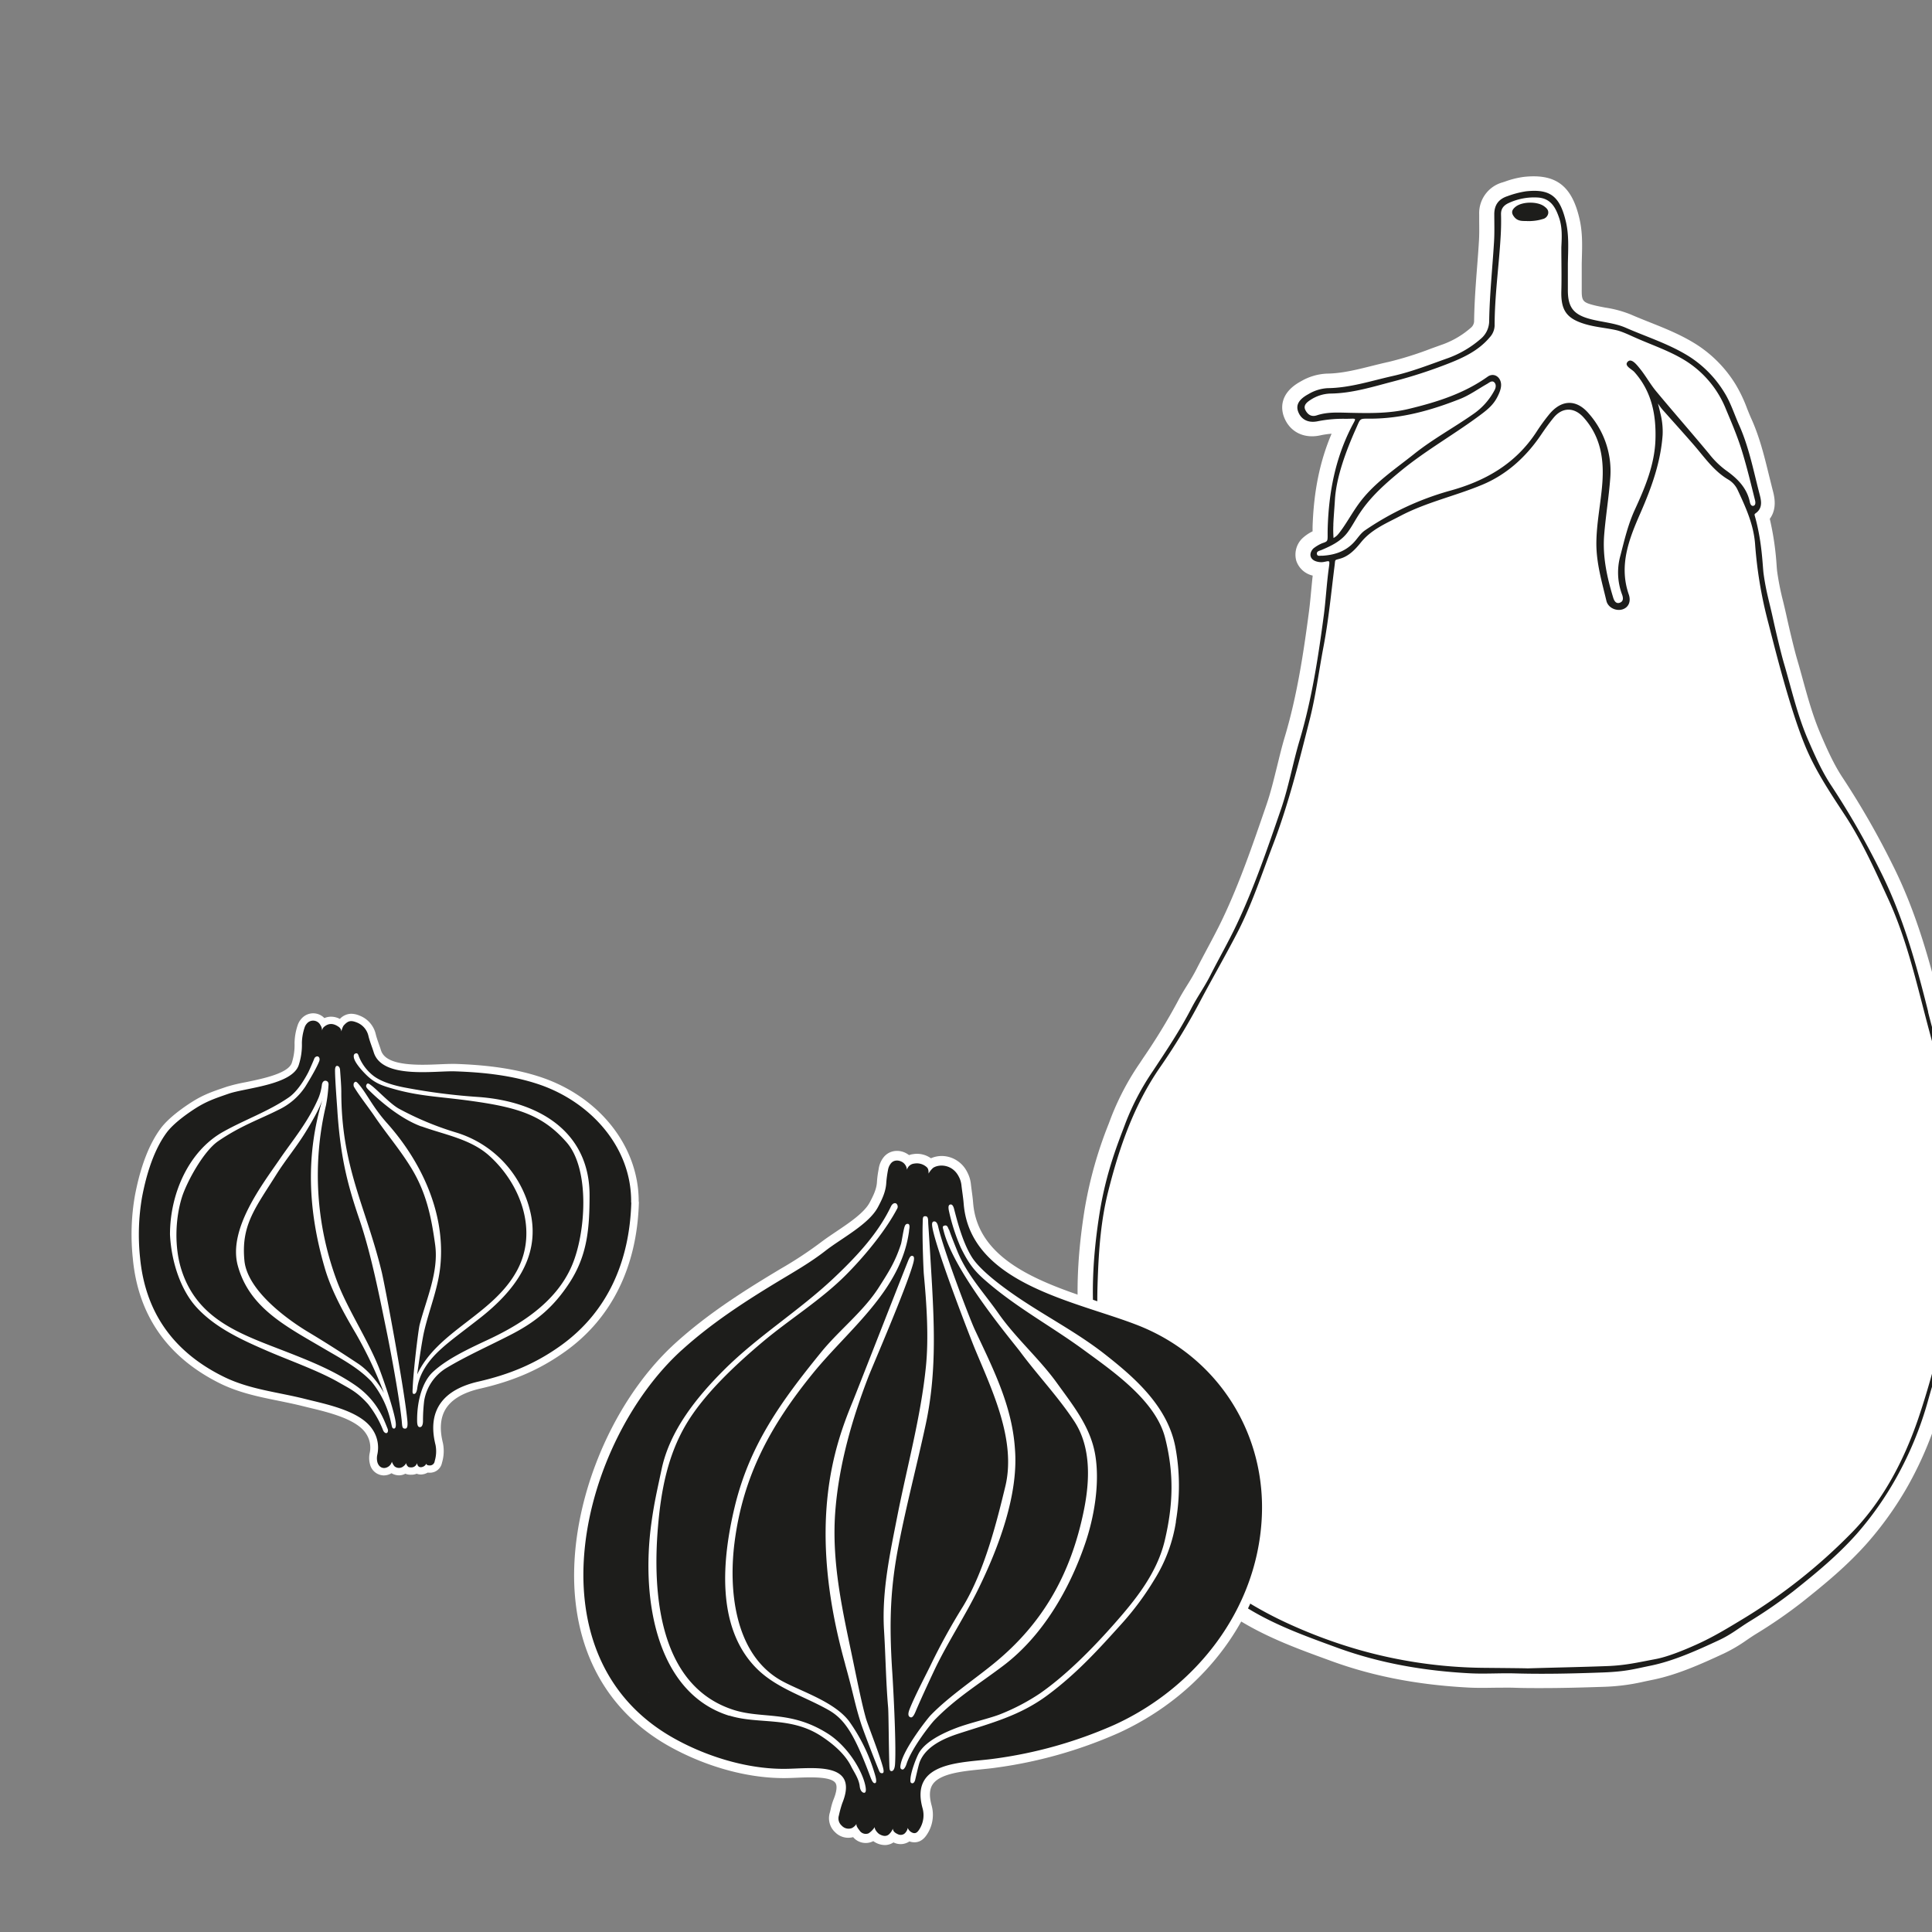<svg id="Ebene_1" data-name="Ebene 1" xmlns="http://www.w3.org/2000/svg" viewBox="0 0 800 800"><rect x="0" y="0" width="800" height="800" fill="#808080" stroke="none"/><defs><style>.cls-1,.cls-3{fill:#fff;}.cls-2,.cls-4{fill:#1d1d1b;}.cls-3,.cls-4{fill-rule:evenodd;}</style></defs><title>aubergine_oniions</title><path class="cls-1" d="M638.17,699c-3.75,0-7.58,0-11.43-.15-2.63-.07-5.27,0-8,0-3.53.06-7.18.12-10.86-.08-20.87-1.11-39.33-4.68-56.45-10.92l-1.42-.52c-12.13-4.41-24.68-9-36.21-16-15.22-9.21-26.71-19.56-35.15-31.63a132,132,0,0,1-14.46-26c-.77-1.9-1.61-3.77-2.46-5.64a97.47,97.47,0,0,1-4.59-11.49c-4.26-13.87-8.81-30.39-10.33-47.66-1.29-14.57-.54-30.23,2.27-47.86a171.06,171.06,0,0,1,10-35.69c.38-1,.74-2,1.07-2.84A110,110,0,0,1,472,440.17l1.36-2.06a252.31,252.31,0,0,0,14.33-23.47c1.24-2.4,2.63-4.66,4-6.85s2.65-4.34,3.75-6.5c1.43-2.81,2.92-5.6,4.4-8.38,2.19-4.1,4.45-8.35,6.45-12.55,7-14.72,12.41-30.52,17.67-45.79l.47-1.38c1.76-5.11,3-10.33,4.38-15.86,1-4.07,2-8.28,3.26-12.43,5.17-17.33,7.83-35.63,9.92-51.43.37-2.78.64-5.69.93-8.77.2-2.09.4-4.23.64-6.36a9.34,9.34,0,0,1-6.8-6.16,9.44,9.44,0,0,1,2.4-9.16,17,17,0,0,1,4.35-3c0-.54,0-1.15,0-1.84.47-14.73,3-27.14,7.87-38.58a33.31,33.31,0,0,0-4.61.66c-6.91,1.55-12.86-1.5-15.15-7.76-1-2.71-2.29-9.56,7.11-14.63a23.28,23.28,0,0,1,10.65-3.16c6.18-.07,12.23-1.58,18.63-3.18,2.32-.58,4.63-1.16,7-1.67a142.61,142.61,0,0,0,17.76-5.59c1.61-.58,3.21-1.16,4.83-1.73a36.59,36.59,0,0,0,11.4-6.78,3.69,3.69,0,0,0,1.4-3.08c.11-7.48.68-15,1.24-22.21.27-3.5.54-7,.75-10.51.17-2.7.14-5.43.11-8.33,0-.95,0-1.89,0-2.84a13.22,13.22,0,0,1,9.67-13.27l1.13-.37a36.83,36.83,0,0,1,7.72-1.91c13.17-1.41,19.84,3.6,23,17.32,1.3,5.55,1.15,11,1,16.23l-.06,2.52v3.14c0,2.43,0,4.85,0,7.28-.07,4.83.4,5.45,5,6.64,1.5.38,3.09.68,4.77,1a46.62,46.62,0,0,1,10.48,2.83c2.53,1.11,5.2,2.17,7.78,3.2,6.54,2.6,13.3,5.3,19.62,9.33a51.83,51.83,0,0,1,16.07,16.46,58.84,58.84,0,0,1,4.76,10c.57,1.41,1.13,2.83,1.76,4.21,3.43,7.61,5.37,15.53,7.24,23.18.5,2,1,4,1.51,6.06l.08.29c.63,2.4,2,7.57-1.2,11.91a118.11,118.11,0,0,1,2.83,19.3c.09,1.11.15,2,.23,2.55a112.25,112.25,0,0,0,2.45,12.28c.44,1.82.89,3.71,1.35,5.79,1.25,5.74,3.3,14.31,4.43,18.15.83,2.81,1.61,5.64,2.38,8.46,2.13,7.74,4.15,15,7.16,22.11,2.83,6.64,5.68,13.06,9.4,18.64a338.63,338.63,0,0,1,20.63,36c9.88,19.65,15.42,40.16,20.25,59.48h0c1.1,4.4,2.34,8.89,3.53,13.23,1.8,6.53,3.66,13.28,5.16,20.09a245.87,245.87,0,0,1,5.47,48.78c.15,8.24-.84,16.25-1.8,24-.45,3.66-.92,7.44-1.25,11.12-1.15,12.9-4.77,25.06-8.27,36.81-1,3.2-1.9,6.39-2.8,9.58a150.55,150.55,0,0,1-14,34.13,141.85,141.85,0,0,1-17,23.83c-8.32,9.34-17.45,16.83-26.86,24.32a200.24,200.24,0,0,1-19,13.1c-1.38.85-2.61,1.69-3.82,2.51a63.88,63.88,0,0,1-9.36,5.52c-10,4.65-19.79,9-29.85,11l-3.12.65a85.75,85.75,0,0,1-17.39,2.22C655.9,698.74,647.25,699,638.17,699Z"/><path class="cls-2" d="M798.43,419c-5-20-10.46-39.69-19.79-58.24a332.39,332.39,0,0,0-20.26-35.33c-4.06-6.09-7-12.86-9.93-19.62-4.31-10.12-6.69-20.74-9.78-31.23-1.21-4.11-3.3-12.89-4.54-18.57-1.45-6.66-2.89-11.21-3.88-18.55-.39-2.87-.56-12.41-3.31-22.71-.57-2.12-.63-1.66.42-2.52,2.77-2.27,1.79-5.5,1.11-8.12-2.47-9.52-4.34-19.24-8.42-28.28-2-4.49-3.46-9.25-6.12-13.45a46.19,46.19,0,0,0-14.22-14.6c-8.29-5.28-17.67-8.19-26.58-12.09-4.44-1.94-9.56-2.28-14.34-3.5-7.38-1.89-9.68-5-9.57-12.56,0-3.48,0-7,0-10.45.11-5.77.52-11.64-.79-17.26-2.49-10.68-6.5-13.78-16.54-12.7a38.56,38.56,0,0,0-7.65,2c-3.69,1.19-5.5,3.65-5.49,7.53s.13,7.71-.11,11.55c-.67,10.81-1.81,21.59-2,32.44a9.69,9.69,0,0,1-3.54,7.6,42.88,42.88,0,0,1-13.27,7.86c-7.69,2.71-15.28,5.76-23.3,7.53-8.89,2-17.57,4.89-26.83,5a17.26,17.26,0,0,0-7.86,2.44c-3.93,2.12-5.34,4.44-4.31,7.25,1.22,3.32,4.19,4.85,8.18,4a53.53,53.53,0,0,1,11.48-1c5,0,4.52-.81,2.28,3.65-6.56,13-9.22,26.71-9.69,41.34-.19,5.83.59,5.55-2.3,6.54a15.57,15.57,0,0,0-3.68,2.19c-2.07,2.24-1.32,4.73,1.62,5.43a6.56,6.56,0,0,0,2.51.16c2.72-.45,2.79-1.08,2.29,2.57-.87,6.33-1.24,13-2,19-2.33,17.62-5,35.21-10.11,52.36-2.81,9.43-4.51,19.2-7.72,28.54-5.56,16.15-11.06,32.33-18.39,47.79-3.39,7.15-7.34,14-10.92,21.09-2.35,4.61-5.38,8.84-7.74,13.4-4.92,9.48-10.39,17.57-16,26.08a105.56,105.56,0,0,0-11.19,21.21c-2.86,7.7-8,19.9-10.81,37.38-2.46,15.42-3.59,30.9-2.22,46.38,1.4,15.82,5.44,31.24,10.09,46.43,1.76,5.73,4.62,11.08,6.87,16.63a126.43,126.43,0,0,0,13.82,24.79c8.73,12.5,20.36,22.08,33.33,29.93,11.45,6.93,24,11.4,36.57,16,17.71,6.45,36,9.56,54.71,10.56,6.23.33,12.51-.12,18.76.05,12.15.34,24.29.06,36.42-.39,9.68-.36,13.08-1.45,19.55-2.76,9.45-1.9,18.92-6.12,28.49-10.58,5.1-2.37,8.11-4.94,12.55-7.69a197.48,197.48,0,0,0,18.41-12.69c9.29-7.39,18.16-14.69,26.11-23.62A135.49,135.49,0,0,0,785,612.29a144.9,144.9,0,0,0,13.48-32.77c4.16-14.81,9.48-29.58,10.87-45.29,1-11.49,3.24-22.83,3-34.48a241.25,241.25,0,0,0-5.33-47.6c-2.45-11.16-5.88-22.07-8.65-33.15M552.1,217.22c.14-3.38.48-7.13.66-10.23.54-9.3,4.57-20.26,8.73-29.54,2-4.45,1.3-4.07,6.09-4.09,12.91-.05,25-3.44,36.9-8.13,4-1.57,7.54-4.15,11.3-6.27.81-.46,1.91-1.5,2.85-.74s.86,2.13.3,3.21a27.51,27.51,0,0,1-8.84,10c-8.06,5.65-16.76,10.35-24.48,16.51-8.14,6.5-17,12.29-23.16,20.91-2.31,3.21-4.26,6.68-6.52,9.93-2,2.83-2.4,3.19-3.74,4a45.51,45.51,0,0,1-.07-5.57m-4.83,12.89c-.78,0-1.92.36-2-.84-.07-1,1-1.15,1.79-1.47,4.24-1.78,8.38-3.77,11.14-7.63,1.81-2.53,3.23-5.34,5-7.93,4.58-6.85,10.66-12.17,17-17.38,10.55-8.64,22.46-15.26,33.3-23.43,2.73-2.06,4.94-4,6.48-7,.86-1.68,1.8-3.8,1.53-5.71-.4-2.88-3.15-4.43-5.52-2.74-9.81,7-21,10.52-32.49,13.3-8.11,2-16.43,1.84-24.7,1.66-4.58-.1-9.13-.42-13.58,1.06-2.25.75-3.8-.36-4.73-2.24s.58-3.14,2-4.07a15.91,15.91,0,0,1,8.49-2.72c9-.11,17.53-2.84,26.1-5.06a200.24,200.24,0,0,0,22.57-7.33c6.33-2.48,12.57-5.39,17.16-10.85a7.52,7.52,0,0,0,2.06-4.85c0-12.65,1.86-25.17,2.54-37.77.15-2.76.19-5.52.11-8.28-.07-2.4,1.09-3.79,3.15-4.74a25,25,0,0,1,11.92-2.3c5.5.27,7.52,4.11,9,8.47,1.35,3.93,1.11,8.08.91,12.15,0,6,.15,12,0,18-.24,8,2.1,11.47,9.74,13.77,4.27,1.28,8.33,1.55,12.67,2.47,2.84.6,6,2.22,8.74,3.4,6.83,3,13.89,5.36,20.28,9.34a42.13,42.13,0,0,1,16.77,20.17c2.32,5.53,4.69,11.09,6.47,16.81,2.13,6.86,3.8,13.86,5.54,20.84.18.74.31,2-.65,2.24s-1.36-.84-1.52-1.61c-1.26-6-5.36-9.88-10-13.16a35.57,35.57,0,0,1-6.87-6.76c-7.22-8.7-14.69-17.2-21.91-25.89-2.44-2.94-4.29-6.36-6.69-9.33-1.27-1.57-3.45-4.44-5-3-1.84,1.74,1.52,3.06,2.7,4.39,7.11,8,9,17.54,8.7,27.79-.3,10.47-4.32,20-8.56,29.22-2.8,6.11-4.27,12.44-5.92,18.83a26,26,0,0,0,.64,16.23c.45,1.2.75,2.8-.89,3.41s-2.39-.84-2.77-2.09c-2.58-8.44-4.44-17-3.74-25.89.62-7.88,1.94-15.71,2.52-23.59a36,36,0,0,0-8.85-26.7c-5.13-6.06-11.31-5.93-16.42.27a80.08,80.08,0,0,0-5.28,7.27c-8.61,13.22-21.19,20.4-36.15,24.46a119,119,0,0,0-34.78,16.26c-1.95,1.3-3.1,3.34-4.65,5-3.62,3.89-8.18,5.3-13.26,5.58m261.42,292c-1,7.74-1.59,15.58-3.17,23.2a350.49,350.49,0,0,1-11.33,42.12c-6.06,17.7-15,34.71-28.32,48a228.66,228.66,0,0,1-43.45,34.42c-6.85,4.14-13.09,8-20.36,11.23-4.74,2.13-11.57,4.95-16.67,5.9-7.44,1.4-12.39,2.6-20,2.89-10.94.41-22.15.61-33.09.95,0-.07-12.28-.17-18.42-.23a195.45,195.45,0,0,1-52-7.66,207.67,207.67,0,0,1-29.31-11,156.72,156.72,0,0,1-26.44-15.52c-16.1-11.63-26.52-27.06-34.29-45.07A197.86,197.86,0,0,1,460.13,576c-1.66-7.5-3-14.93-4.44-22.47-1.55-7.89-1.43-15.92-1.14-23.82.43-12.14,1.3-24.26,4.27-36.13,4.61-18.41,10.75-36.18,21.72-51.91A262.27,262.27,0,0,0,497,414.53c5-9.44,10.36-18.7,15.28-28.2,6.07-11.7,10.1-24.18,14.79-36.41,6.47-16.87,10.78-34.34,15.21-51.8,2.54-10,3.77-19.88,5.78-30.47,2.12-11.17,3.16-22.38,4.58-33.57.34-2.64-.21-2,2.58-2.85,3.51-1.09,6.09-3.87,8.35-6.68,4.33-5.36,10.49-7.86,16.29-10.92,10.79-5.68,22.78-8.25,33.94-12.92C624,196.45,632,189.1,638.19,179.93c1.61-2.38,3.28-4.71,5.1-6.94,3.69-4.51,8.67-4.44,12.56,0,7,7.92,8.4,17.24,7.62,27.32-.64,8.28-2.42,16.42-2.45,24.77,0,8.19,2.3,15.91,4.16,23.72.68,2.86,4,4.33,6.62,3.54,2.45-.74,3.69-3.16,2.63-6.22-4.18-12.08.15-23,4.83-33.67,4.55-10.42,8.39-20.95,9.2-32.38a30.27,30.27,0,0,0-.94-8.94c-.62-2.69-1-4.07-1-4.07a22.08,22.08,0,0,0,2.57,3.33c4.07,4.58,8.18,9.13,12.2,13.75,4.47,5.14,8.3,10.88,14.39,14.46a9.78,9.78,0,0,1,3.82,4.23c3.33,7.16,6.61,14.25,7.24,22.4a176.94,176.94,0,0,0,5.37,32.27c1.78,6.67,9.07,37,16.12,53.11,4.19,9.59,10.06,18.31,15.8,27.08,7.19,11,12.53,23,18,34.89,8,17.55,11.95,36.28,16.94,54.72,3.93,14.52,7.75,29,9.62,44a196.3,196.3,0,0,1,.15,50.75"/><path class="cls-2" d="M632.68,91.54a20,20,0,0,0,4.49-.41,15.2,15.2,0,0,0,1.53-.4,2.94,2.94,0,0,0,2.39-2.39c.18-1.4-.7-2.18-1.7-2.92-2.82-2.09-9.21-2-11.9.26-1.55,1.28-1.86,2.5-.41,4.23,1.59,1.91,3.61,1.52,5.6,1.64"/><path class="cls-2" d="M627.08,89.9c1.59,1.91,3.61,1.52,5.6,1.64a20.08,20.08,0,0,0,4.49-.42,19.94,19.94,0,0,1-4.49.41c-2-.11-4,.27-5.6-1.64"/><path class="cls-3" d="M366.38,764a8.34,8.34,0,0,1-4.06-1.16,6.24,6.24,0,0,1-.71-.47l-.23.12a6.82,6.82,0,0,1-8.12-1.77,7.62,7.62,0,0,1-7.42-2,7.88,7.88,0,0,1-2.24-8.08c.15-.54.28-1.08.4-1.62a24.47,24.47,0,0,1,1.13-3.84c1.34-3.28,1.62-5.73.8-6.9-1.92-2.74-10.51-2.38-16.19-2.15-1.65.07-3.22.13-4.66.14h-.62c-15.53,0-33.05-5-48.18-13.64-22-12.66-35.2-33.31-38-59.71-3.94-36.58,13.49-81.5,41.45-106.83,12.82-11.62,26.93-20.68,40.26-28.75l3.09-1.86a164,164,0,0,0,16.45-10.78c2-1.54,4.26-3.07,6.67-4.69,5.47-3.67,11.67-7.84,13.93-12.1,1.5-2.82,2.86-5.6,3-8.53a40.56,40.56,0,0,1,.62-4.81l.14-.84a10,10,0,0,1,1.91-4.42c2.47-3.23,7.13-3.69,10.62-1a7.72,7.72,0,0,1,1.77-.42,9.92,9.92,0,0,1,7.29,1.72,11.18,11.18,0,0,1,7.46-.53,11.93,11.93,0,0,1,7.52,6.18,13.61,13.61,0,0,1,1.58,5.17c.11,1,.24,1.9.36,2.85.21,1.55.42,3.15.55,4.78,1.94,24.58,29.51,33.59,53.83,41.54,5.75,1.88,11.18,3.66,16,5.57,34.69,13.69,55.71,46.69,53.55,84.08C524.18,667,499.9,700.87,463,717.67A186.65,186.65,0,0,1,412.06,732c-1.77.25-3.72.44-5.76.65-7.56.75-17,1.69-20.06,6.17-1.38,2-1.54,4.83-.51,8.66a14.67,14.67,0,0,1-2,12.29c-2.49,3.77-5.67,3.25-7.16,2.72a6.52,6.52,0,0,1-6.6.41h0A6.45,6.45,0,0,1,366.38,764ZM351,753.38Zm21,2.81s.1-.15.13-.22a.92.92,0,0,0-.06.17l-.07.05Zm1.38-.32a.78.78,0,0,0-.25-.07.83.83,0,0,0-.14-.14A2.51,2.51,0,0,0,373.41,755.88Z"/><path class="cls-4" d="M282.3,559.06c12.13-11,25.69-19.85,39.66-28.3,6.77-4.09,13.66-8,19.92-12.9,6.65-5.17,17.86-10.9,21.65-18,1.7-3.19,3.27-6.43,3.46-10.16a46.87,46.87,0,0,1,.71-5.21,6,6,0,0,1,1.16-2.7c1.26-1.65,3.56-1.54,5.2-.3a4.14,4.14,0,0,1,1.49,2.9,3.45,3.45,0,0,1,3-2.57,6.08,6.08,0,0,1,4.95,1.27c.94.7,1,1.57,1,2.86a8.82,8.82,0,0,1,1.94-2.4c2.53-1.62,7.92-1.43,10.52,3.57a9.83,9.83,0,0,1,1.17,3.81c.28,2.5.71,5,.91,7.5,2.64,33.4,46.92,40.4,72.31,50.42,32.9,13,53.14,44.76,51.09,80.24-2.14,37.57-27.2,69.74-61.1,85.17a182.18,182.18,0,0,1-49.83,14c-12.61,1.76-34.83.8-29.54,20.34a10.76,10.76,0,0,1-1.44,9.12c-.68,1-1.43,1.69-2.71,1.17a3.42,3.42,0,0,1-1.93-2,4.21,4.21,0,0,1-1.46,2.45,2.64,2.64,0,0,1-2.72.13c-.73-.35-1.92-.94-2-2.27a6.23,6.23,0,0,1-1.75,2.48c-1.2.9-2.54.52-3.74-.14-.85-.47-2.19-2.11-2-3a8.81,8.81,0,0,1-2.56,2.61,3.09,3.09,0,0,1-3.78-1.25c-.51-.66-1.42-1.79-1.24-2.65a4.83,4.83,0,0,1-1.89,1.72,3.84,3.84,0,0,1-4.2-1,4,4,0,0,1-1.19-4.2,46.67,46.67,0,0,1,1.39-5.06c7.22-17.68-12.57-14.36-23.68-14.27-15.89.14-33.18-5.29-46.83-13.12-60.06-34.5-37.37-122.74,4.08-160.29m-13.75,141.6c0-.08.07,0,0,0-.08-.21-.06,0,0,0m218.32-70.57a87.12,87.12,0,0,0-.11-30.39c-3.09-17.45-17.45-29.6-29.15-38.81-12.4-9.76-26.62-16.78-39.46-25.95-4.84-3.46-12.71-9.41-15.87-14.56-3.81-6.2-6-15-7.27-19.88-.29-1.08-.78-1.9-1.57-1.7s-.79,1.09-.6,2.29a79.87,79.87,0,0,0,4.93,15.43c3.28,6.76,5.72,9.85,10.54,14,12.67,11,26.95,18.64,40.39,28.47,12.06,8.85,29.85,21,33.74,36.48,3.74,14.86,3.31,27.65-.12,42.3-3.2,13.67-12.18,24.73-21,34.72s-19.7,21.08-30.73,28.76a87.23,87.23,0,0,1-16.09,8.47c-4.24,1.75-12.8,3.66-18.44,5.79-5.15,1.95-12.61,5.38-15.5,10.26-1,1.69-3.4,7.74-3.58,10.88-.06,1.09-.07,1.6.62,1.78.52.14,1.1-.41,1.34-1.41.58-2.43,1.43-6.29,1.9-7.46,2.59-6.51,10.13-9.76,16.32-11.76,13.42-4.35,25.16-7.31,36.71-15.92,12.18-9.09,21-18.9,30.6-29.53a118.28,118.28,0,0,0,13.46-18.15,63.46,63.46,0,0,0,9-24.18M337.56,568.94c0,.86,0-.06,0,0h0m55.32-59.78c-.44-1.26-.8-1.89-1.69-1.69-1.17.26-.77.91-.45,2.19,4.28,17.27,28.69,46,31.74,50.12,7.2,9.71,15.72,18.64,22.37,28.77,7.08,10.8,6.4,24.84,3.95,36.88-5.32,26.13-16.8,46.61-37,63.17-8.24,6.78-19,13.92-26.51,21.72-1.3,1.36-10.92,13.58-12.29,20-.31,1.46-.32,2.34.81,2.4.35,0,1.08-.78,1.54-2.23,2.14-6.73,10.19-16.76,11.49-18.12,8.84-9.18,18.63-15.09,28.69-22.71,16.2-12.28,27.27-31.47,33.76-50.37,3.79-11,6.16-25,4.26-36.64s-9-20.4-15.81-29.85c-7.23-10.09-17.13-18.7-24.24-28.86-6.08-8.68-12.92-15.84-17-25.64-1-2.51-2.44-6-3.53-9.16M302,710.39c12.08,3.76,25.35.17,38.09,8.53,4.8,3.15,9.8,7.35,12.34,12.48,1.11,2.23,3.21,5.1,3.56,8.24.25,2.24,1.38,2.72,1.83,2.71.73,0,.86-1,.56-2.63-1.14-6.23-7.22-16.58-15.69-21.92-15.46-9.75-27.09-5.89-39.17-9.85-31-10.15-33.31-49-31.08-75.58,1.26-15.08,4-29.8,11.85-42.89,7.35-12.27,20.06-24.17,31.34-33.68,11.47-9.67,24.37-17.48,34.93-28.16,8.9-9,16.69-19.12,20.85-27a1.71,1.71,0,0,0-.3-2.29c-.68-.38-1.59,0-2.17,1.18-5.13,10.72-13.25,19.81-23.57,29.57-14.49,13.7-31.51,24.09-45.69,38.27-11.4,11.4-22.37,25.12-25.72,41-1.84,8.7-3.07,13.75-4.27,22.55-4.31,31.79,2.34,70.23,32.3,79.54M376.5,509c.16-.93.26-2.18-.6-2.23s-1.2.61-1.49,1.71c-.55,2.12-1,5.45-1.31,6.57-2.46,7.66-5.38,12-9.14,17.94-6.44,10.11-16.5,17.76-24,27-16.44,20.24-29.61,38.28-35.8,64.21-5.13,21.52-7.6,49,8.42,65.93,8.3,8.79,20.08,12.06,30.44,17.92,6.79,3.84,10.73,10,17.3,27.5.72,1.93,1.26,3,2.06,2.8.56-.16.58-1.25,0-3.26a72.88,72.88,0,0,0-10.86-22.46c-6.63-8.63-21.79-12.84-29.2-17.43-18.57-11.49-20.54-37.83-18.17-56.46,3.54-27.73,15-48.6,32.53-70.17,14.78-18.2,36.93-34.52,39.84-59.59.05-.95-.38,3.25,0,0m9.33,21.72c-.25-4.28-1-16.9-1.46-23.6-.14-1.87.18-3.55-1.34-3.49-1.09.05-.92.86-1,3.44-.18,6.5.34,19,.49,20.59,1.14,12.19,2.09,26.06.86,38.24-2.12,20.9-7.76,41.18-11.8,61.72-3.08,15.75-6.53,31.33-5.54,47.51.65,10.62.78,21.39,1.7,32,.19,2.25.26,16.33.48,23.07.07,2,0,3.18.87,3.2s1.39-1.06,1.51-2.94c.57-9-.94-34.88-1.12-37.55-1.47-22-.71-36,2.63-53.22,3.23-16.68,7.63-33.29,11.2-49.91,4.28-20,3.66-38.84,2.52-59.08-.32-5.45.34,6,0,0m34.37,68.67c-1.32-17.76-9.2-33-16.62-48.87-2-4.28-12.89-32.69-15.13-42.6-.38-1.65-1-2.17-1.71-2.11-.93.07-.93,1.15-.63,2.76,1.84,9.86,15.94,46.1,17.46,49.76,7.07,17.1,17.34,38,12.68,57.25-3.42,14.1-8.47,34.71-17.52,49.66a260,260,0,0,0-13.4,24.31c-1.13,2.42-6.51,12.61-8.69,18.18-.79,2-.67,3.09.41,3.42.71.21,1.37-.74,2.09-2.47,2.28-5.45,7.46-16.5,8.3-18.23,5.26-10.8,12.27-21.5,17.56-32.28,8.3-16.9,17-39.52,15.19-58.78-.06-.77.22,2.3,0,0m-70.26,89.75c3.64,13,4,16.63,6.67,24.84.7,2.17,4.88,13.19,7,18.36.57,1.41.7,2,1.7,1.94.74-.06.66-1,.28-2.47-1.42-5.37-6.23-17.5-7-20.12-1.69-5.86-3.67-15.76-5.35-23.85-4.19-20.19-9.14-40.84-7.31-62.78,1.57-18.91,6.88-37.4,13.65-54.94,1.6-4.15,15.55-36.29,18.5-46.79.59-2.08.47-3-.11-3.2-.86-.29-1.28.3-2.11,2.39-4.57,11.44-21.14,53.88-22.83,58-7.39,18-19.28,50.62-3.07,108.59M269,636.94c0,.3,0,.31,0,0"/><path class="cls-3" d="M158.92,610.94a6,6,0,0,1-5.75-4.78,9.76,9.76,0,0,1-.08-4.49,10.37,10.37,0,0,0-1.71-8.31c-4-5.8-15.41-8.56-23-10.38l-2.94-.72c-3.38-.85-6.84-1.56-10.19-2.24-8.14-1.65-16.56-3.36-24.56-7.38C69.2,561.83,57.17,544.49,55,521.1a93.58,93.58,0,0,1,.84-25.89c2.27-12.06,5.88-21.48,10.73-28,3.31-4.45,9.5-8.75,12.9-10.91,4.72-3,8.47-4.28,13.22-5.9l1.12-.38a69.65,69.65,0,0,1,7.86-1.89c7-1.44,17.67-3.62,19.15-8a23.84,23.84,0,0,0,1.15-8.18,24,24,0,0,1,1.24-7.28,7.52,7.52,0,0,1,1.5-2.72,6.42,6.42,0,0,1,9.61-.38,7,7,0,0,1,2.8-.58,7.83,7.83,0,0,1,3.61.93,6.56,6.56,0,0,1,4.73-2.14,9.23,9.23,0,0,1,3.42.76,10.89,10.89,0,0,1,6.75,7.85c.32,1.27.76,2.53,1.23,3.86.31.88.62,1.76.89,2.64,1.28,4.11,6.76,6,17.22,6,2.5,0,5-.1,7.22-.2,1.87-.08,3.64-.15,5.14-.15l1.17,0c14.41.47,25.7,2.23,35.53,5.51,24.28,8.16,40.48,28.78,40.44,51.39l.07.28v.42c-.8,26.48-11.29,47.71-30.35,61.38-10.45,7.5-21.36,12.27-35.38,15.48-7,1.61-11.82,4.45-14.27,8.44-2.2,3.59-2.59,8.32-1.14,14.07a16.64,16.64,0,0,1-.37,8.13,5.08,5.08,0,0,1-5.09,4.18h-.23a6,6,0,0,1-.62-.05,5.29,5.29,0,0,1-.58.29,5.77,5.77,0,0,1-2.27.5,4.58,4.58,0,0,1-1.7-.33,5.3,5.3,0,0,1-2.1.42,5.59,5.59,0,0,1-.59,0,5.17,5.17,0,0,1-2-.42,5.51,5.51,0,0,1-2.64.67,6.16,6.16,0,0,1-3.1-.87A6.3,6.3,0,0,1,158.92,610.94Z"/><path class="cls-4" d="M261.4,498.09c-.72,24-9.64,45-29.07,59-10.75,7.72-21.5,12.06-34.27,15-13.88,3.17-21.46,11.35-17.71,26.26A14,14,0,0,1,180,605a2,2,0,0,1-2.2,1.8c-.37,0-1.17-.06-1.28-.73a2.58,2.58,0,0,1-1.25,1.22c-1,.45-2.3.45-2.59-1.44a2.43,2.43,0,0,1-2.55,1.76,2.79,2.79,0,0,1-1-.17,2.75,2.75,0,0,1-1-1.66c-.14.73-1.11,1.46-1.61,1.74a2.87,2.87,0,0,1-3.19-.38,6.65,6.65,0,0,1-1.07-1.87,3.47,3.47,0,0,1-1.21,1.86c-2,1.49-4.17.64-4.8-1.74a6.76,6.76,0,0,1,0-3.1,13.43,13.43,0,0,0-2.2-10.67c-5.25-7.6-19.37-10.23-27.68-12.34-11.63-2.94-23.27-3.93-34.12-9.39C71.82,559.7,60.17,543.46,58,520.81a91.61,91.61,0,0,1,.8-25C60,489.5,62.73,477.48,69,469c3-4.07,9.11-8.26,12.08-10.15,4.75-3,8.42-4.17,13.68-6,7-2.39,26.16-3.6,28.93-11.8a27.05,27.05,0,0,0,1.32-9.22,21.47,21.47,0,0,1,1.12-6.37,4.43,4.43,0,0,1,.89-1.57,3.38,3.38,0,0,1,5.39.15,11.27,11.27,0,0,1,.65,1.12,6.32,6.32,0,0,1,.34,1.62,2.14,2.14,0,0,1,.76-1.55c1.95-1.68,3.91-1.51,5.95-.12a2.62,2.62,0,0,1,1.26,2,7.39,7.39,0,0,1,.87-2.38c1.83-2.09,3-2.33,5.47-1.36a7.86,7.86,0,0,1,4.88,5.72c.57,2.29,1.48,4.44,2.17,6.67,3.48,11.16,25.13,7.58,33.6,7.86,11.7.38,23.55,1.64,34.65,5.35,21.46,7.21,38.56,26,38.33,48.83ZM140,565c-.07-.19.06,0,0,0-.07-.18,0,0,0,0M64.49,532h0m110-65.61c9.43,3.45,20.36,5.2,28.1,12.18,13,11.7,20.21,31,11.66,47.22-9.85,18.61-33,25.12-41.5,43.33,0,0,1.78-13,2.83-17.62,2.08-9.13,5.77-17.7,6.74-27.15,2.25-21.81-7.71-43.19-22-59.22-6-6.7-8.43-12.34-11.76-16.16-1-1.16-1.26-1.26-1.86-.71-.44.39-.29,1.48-.15,1.72,2.2,3.73,5.94,8.43,8.37,12,5.21,7.7,10.41,13.6,15.29,21.53,6.29,10.22,8.4,20.32,10,32.09,1.47,11.13-3.71,22.41-6.46,33-.48,1.83-2.55,18.53-2.86,26-.07,1.55-.21,2.47.37,2.58.88.16,1.32-.91,1.53-2.41,1.2-8.48,7.94-14.48,10.39-16.68,3.65-3.27,8.22-6.56,15.4-12.17,14.68-11.48,24.64-25.21,21.34-42.57a44.92,44.92,0,0,0-31.41-34.51,125.84,125.84,0,0,1-23.17-9.67c-3.58-1.9-8.81-7.59-11.45-9.62-.85-.65-1.59-1.24-2-.63-.64.91-.14,1.5.82,2.45,4.42,4.39,13,11.87,21.82,15.09M136,449.6c.05-.41.28-2-1.3-2.1-.73,0-1.26.68-1.41,1.66a21.9,21.9,0,0,1-1.32,5.28c-4.33,10.12-10.71,17.6-16.12,25.51-7.18,10.48-21.53,29-17.38,44.15,4.83,17.63,20.17,25.2,36,34.52,6.69,3.93,14,7.78,19.34,13.46a39.83,39.83,0,0,1,8.06,16.76c.45,1.91.45,2.81,1.38,2.68.65-.09.82-1.3.52-3.06-1.09-6.42-6.18-20.48-7-22.45-4.79-11.82-12.72-23.73-17.09-35.14A125.45,125.45,0,0,1,135,457.61a61.66,61.66,0,0,0,1-8m-2.33,5.22c-7.18,23.26-6.18,46.33.85,70.37,2.73,9.34,7.92,18.68,12.87,27.07A174.12,174.12,0,0,1,159,576.79s-4.17-7.79-10.81-12.2-13.58-8.85-20.35-12.9c-9.4-5.63-25.45-17.51-26.63-29.7-1.43-14.75,4.53-21.8,13.27-35.73,3.7-5.89,8.19-11.25,11.86-17.18,2.67-4.31,6-10,7.35-14.26M234.6,473c9.8,11.16,8,37.81,2.11,51.29-6.71,15.44-22,24.59-35.06,30.66-8.37,3.9-16.92,8-22.47,13.23-4.09,3.83-6.52,11.5-6.46,20,0,1.74.26,2.76,1.16,2.76s1.25-1.15,1.27-2.45a69.49,69.49,0,0,1,.5-8.52,19.65,19.65,0,0,1,8.85-13.3c8.55-5.21,19.1-9.85,27.83-14.42,10.17-5.33,17-11.33,23.1-20.5,7.86-11.74,8.66-23.05,8.7-36.63.09-25.94-20.2-39-46-40.88a249.72,249.72,0,0,1-29.67-3.75c-4.42-.79-10-2.21-13.61-4.85a19.18,19.18,0,0,1-6.27-8.23c-.28-.95-.61-1.32-1.07-1.26-1,.13-1.1.86-1,1.63.21,1.79,2.54,4.69,4.95,7.1,3.67,3.69,6.79,4.68,11.47,6,11.16,3.17,19,3.14,32.68,5.06,19.31,2.7,29.29,6,39,17.07M70.39,511.19c.59,12,4.79,23.21,10.7,29.82,7.69,8.6,18.78,13.68,29,18.12,9.12,4,21.56,8.32,30.2,13.29,4.79,2.76,7.49,3.87,12.08,8.94a42.26,42.26,0,0,1,6.26,10.88c.36.94,1.1,1.29,1.44,1.17.57-.19.78-1,.38-1.93-1.44-3.44-4.07-11.6-13.64-18.09-8.35-5.67-17.39-9.42-28.06-13.58-18.57-7.24-36.82-13-43.57-33.86-3-9.27-2.69-21,.12-30.1,1.88-6.08,8.81-19,15-23.29,9.35-6.42,17.09-9,25-13A27.18,27.18,0,0,0,126.39,450c.38-.59,4.45-7.13,5.78-10.53.42-1.08,0-2-.79-2.06a1.49,1.49,0,0,0-1.3,1.09c-.81,2-2.15,5-2.51,5.68-1.81,3.44-4.64,7.92-8,10.24-8.54,5.88-18.31,9.22-27.38,14.35C78.45,476.57,70.39,493.8,70.39,511.19Zm70.93-59.43c0-2-.28-5.62-.51-8.77-.08-1.14-.76-1.78-1.46-1.59-.33.09-.63.75-.62,1.79,0,4.34.92,15.46,1,17.26,1.37,19.87,4.5,31,9.2,44.81,4.83,14.25,8.31,32.08,11.38,47.07.58,2.83,4.71,23.82,6,35.61.26,2.51.06,3.73,1.57,3.61.84-.07,1-1.28.79-3.44-1.33-13.68-9.36-56.26-10.62-61.46-6.57-27.13-16.81-43.38-16.72-74.9,0-1.54,0,3.68,0,0M244.2,513.08h0"/></svg>